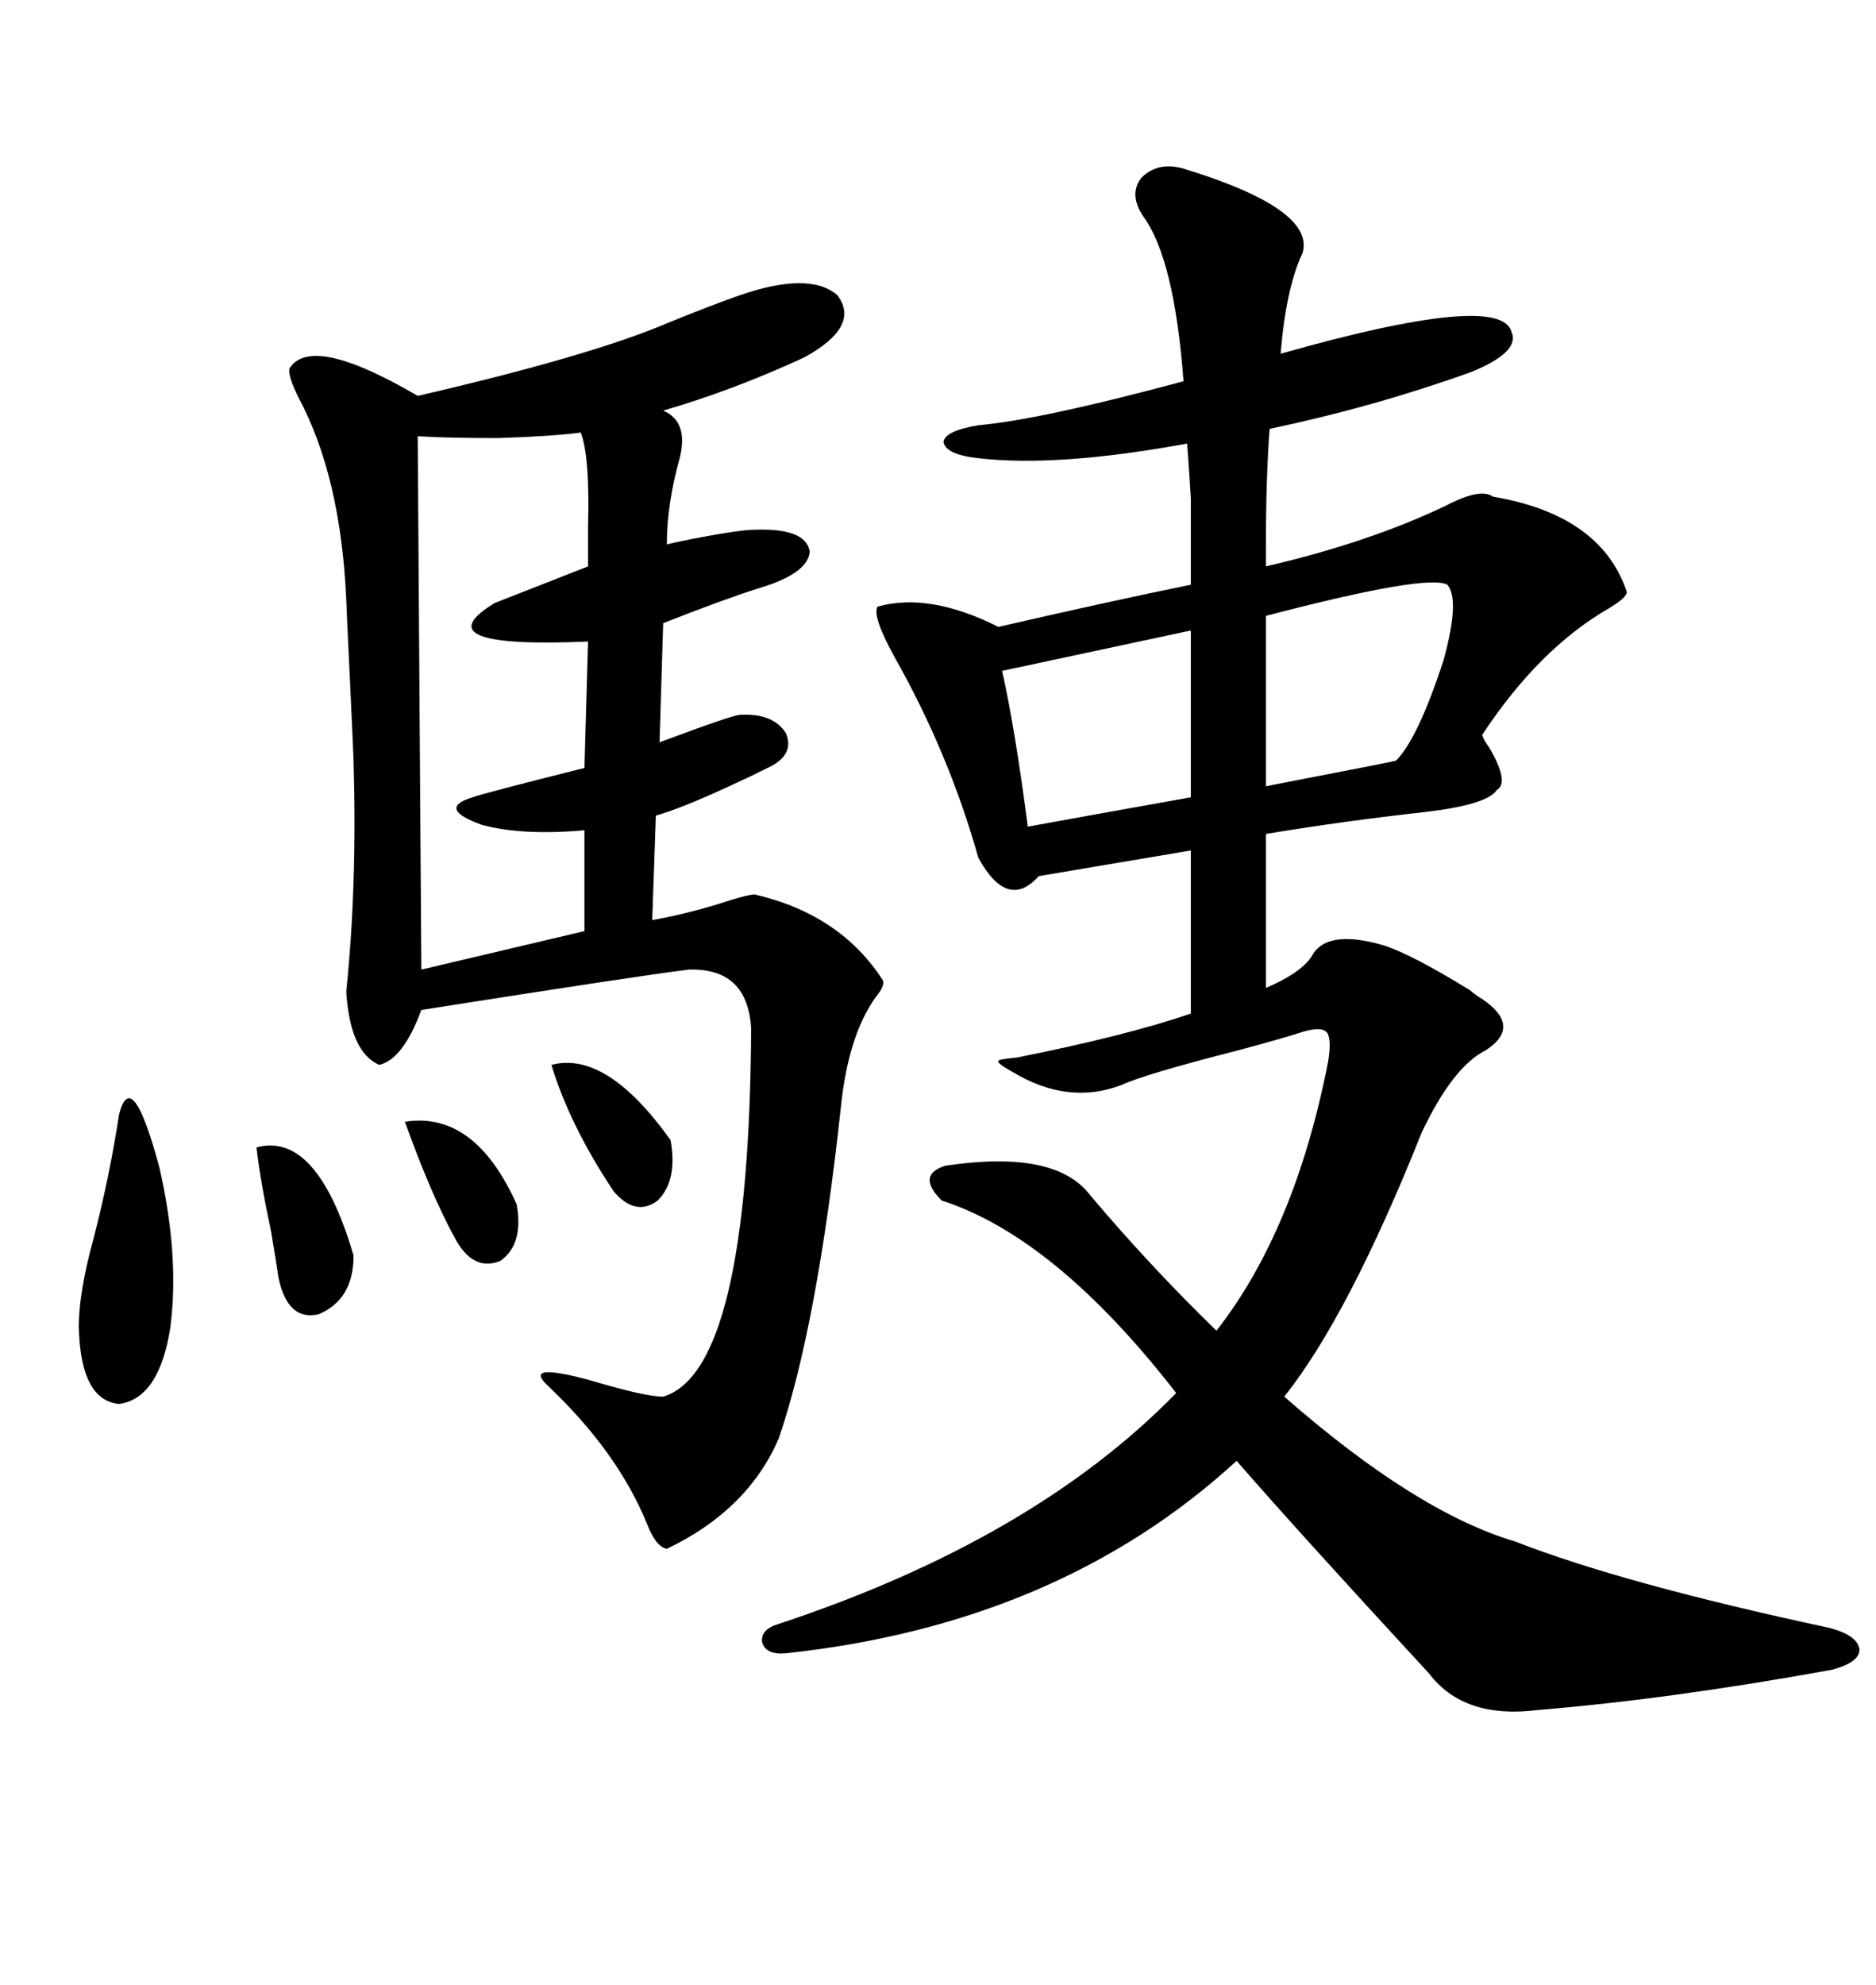 <svg xmlns="http://www.w3.org/2000/svg" xmlns:xlink="http://www.w3.org/1999/xlink" width="300" height="317.285"><path d="M221.48 151.17L221.48 151.17Q225.88 152.64 234.96 158.20L234.96 158.20Q236.43 159.38 237.01 159.67L237.01 159.67Q243.46 164.06 237.60 167.87L237.60 167.87Q232.32 170.51 227.34 181.05L227.34 181.05Q215.63 210.35 205.37 223.24L205.37 223.24Q226.46 241.70 242.29 246.39L242.29 246.39Q259.57 253.13 292.38 260.16L292.38 260.16Q297.07 261.33 297.36 263.67L297.36 263.67Q297.36 265.72 292.97 266.89L292.97 266.89Q267.19 271.58 245.80 273.34L245.80 273.34Q234.08 274.80 228.52 267.48L228.52 267.48Q207.42 244.63 197.75 233.50L197.75 233.50Q169.34 259.57 125.68 264.26L125.68 264.26Q122.46 264.55 121.88 262.50L121.88 262.50Q121.58 260.45 124.51 259.57L124.51 259.57Q165.23 246.09 188.09 222.66L188.09 222.66Q168.75 197.75 150.59 191.89L150.59 191.89Q146.48 187.79 151.17 186.33L151.17 186.33Q168.75 183.69 174.32 191.02L174.32 191.02Q183.69 202.15 194.53 212.70L194.53 212.70Q207.13 196.58 212.40 169.63L212.40 169.63Q212.99 165.82 212.11 164.94L212.11 164.94Q211.23 164.06 208.30 164.94L208.30 164.94Q205.66 165.82 198.05 167.87L198.05 167.87Q183.11 171.68 179.30 173.44L179.30 173.44Q170.80 176.66 162.01 171.39L162.01 171.39Q159.38 169.92 159.67 169.63L159.67 169.63Q159.38 169.34 162.60 169.04L162.60 169.04Q180.18 165.53 190.43 162.01L190.43 162.01L190.43 135.94L166.11 140.04Q161.13 145.61 156.45 137.11L156.45 137.11Q151.76 120.41 142.97 104.88L142.97 104.88Q139.45 98.44 140.33 96.97L140.33 96.97Q148.54 94.63 159.67 100.20L159.67 100.20Q177.54 96.09 190.43 93.46L190.43 93.46Q190.43 84.08 190.43 79.69L190.43 79.69Q190.14 74.71 189.84 70.90L189.84 70.90Q169.04 74.71 156.45 73.24L156.45 73.24Q151.17 72.66 150.88 70.61L150.88 70.61Q151.17 68.85 156.45 67.97L156.45 67.97Q166.41 67.09 189.26 60.94L189.26 60.94Q187.79 41.31 182.81 34.57L182.81 34.57Q180.47 31.05 182.52 28.42L182.52 28.42Q185.16 25.78 189.26 26.95L189.26 26.95Q210.35 33.40 208.30 40.43L208.30 40.43Q205.66 46.00 204.79 56.54L204.79 56.54Q239.94 46.58 241.70 53.03L241.70 53.03Q243.16 56.25 235.25 59.47L235.25 59.47Q219.73 65.04 203.03 68.55L203.03 68.55Q202.44 76.46 202.44 87.01L202.44 87.01L202.44 90.53Q218.85 86.72 231.15 80.86L231.15 80.86Q236.72 77.93 238.77 79.39L238.77 79.39Q256.05 82.32 260.16 94.63L260.16 94.63Q260.16 95.51 257.23 97.27L257.23 97.27Q246.09 103.71 237.01 117.48L237.01 117.48Q237.30 118.36 238.18 119.53L238.18 119.53Q241.41 125.10 239.36 126.27L239.36 126.27Q237.89 128.61 227.93 129.79L227.93 129.79Q214.75 131.25 202.44 133.30L202.44 133.30L202.44 157.91Q208.59 155.27 210.06 152.34L210.06 152.34Q212.70 148.54 221.48 151.17ZM118.36 47.17L118.36 47.17Q129.49 43.36 133.89 47.17L133.89 47.17Q137.70 52.15 128.61 57.13L128.61 57.13Q117.19 62.40 106.05 65.63L106.05 65.63Q110.16 67.38 108.69 73.24L108.69 73.24Q106.64 80.57 106.64 87.01L106.64 87.01Q107.81 86.72 110.74 86.13L110.74 86.13Q118.36 84.67 120.70 84.67L120.70 84.67Q128.91 84.38 129.49 88.18L129.49 88.18Q129.20 91.70 121.29 94.04L121.29 94.04Q115.72 95.80 106.05 99.61L106.05 99.61L105.47 118.65Q117.19 114.26 118.36 114.26L118.36 114.26Q123.63 113.96 125.68 117.19L125.68 117.19Q127.15 120.70 122.75 122.75L122.75 122.75Q120.41 123.93 116.60 125.68L116.60 125.68Q108.98 129.20 104.88 130.37L104.88 130.37L104.30 147.07Q110.74 145.90 116.89 143.85L116.89 143.85Q119.82 142.97 120.70 142.97L120.70 142.97Q134.47 146.19 141.21 156.74L141.21 156.74Q141.50 157.62 140.04 159.38L140.04 159.38Q135.64 165.53 134.47 176.95L134.47 176.95Q130.66 212.11 124.51 229.98L124.51 229.98Q119.53 241.41 106.64 247.56L106.64 247.56Q104.88 247.27 103.42 243.46L103.42 243.46Q98.73 232.03 87.60 221.48L87.60 221.48Q83.50 217.68 94.34 220.61L94.34 220.61Q103.13 223.24 106.05 223.24L106.05 223.24Q119.82 219.14 120.12 164.36L120.12 164.36Q119.53 154.69 110.16 154.98L110.16 154.98Q102.83 155.86 67.38 161.43L67.38 161.43Q64.45 169.34 60.64 170.21L60.64 170.21Q55.96 168.16 55.37 158.50L55.37 158.50Q57.13 141.50 56.54 121.58L56.54 121.58Q56.54 121.00 55.96 108.69L55.96 108.69Q55.37 96.39 55.37 95.80L55.37 95.80Q54.49 76.17 47.75 63.57L47.75 63.57Q46.00 60.06 46.29 58.89L46.29 58.89Q49.80 53.32 66.80 63.28L66.80 63.28Q94.63 56.84 106.93 51.56L106.93 51.56Q113.38 48.93 118.36 47.17ZM92.87 69.14L92.87 69.14Q88.48 69.73 79.69 70.02L79.69 70.02Q71.48 70.02 66.80 69.73L66.80 69.73L67.38 154.98L93.46 148.83L93.46 132.71Q83.50 133.59 77.05 131.84L77.05 131.84Q69.73 129.20 75.59 127.44L75.59 127.44Q77.05 126.86 93.46 122.75L93.46 122.75L94.04 102.54Q67.09 103.71 79.10 96.39L79.10 96.39Q80.57 95.80 94.04 90.53L94.04 90.53Q94.04 88.18 94.04 84.08L94.04 84.08Q94.34 72.95 92.87 69.14ZM231.45 93.46L231.45 93.46Q228.22 91.70 202.44 98.44L202.44 98.44L202.44 125.68Q206.84 124.80 214.45 123.34L214.45 123.34Q220.61 122.17 223.24 121.58L223.24 121.58Q226.76 118.07 230.86 105.47L230.86 105.47Q233.50 95.80 231.45 93.46ZM164.36 132.13L164.36 132.13Q174.02 130.37 190.43 127.44L190.43 127.44L190.43 100.78L160.25 107.23Q162.30 116.31 164.36 132.13ZM19.04 178.13L19.04 178.13Q21.09 170.21 25.49 186.62L25.49 186.62Q28.71 200.68 27.25 212.11L27.25 212.11Q25.49 223.54 19.04 224.41L19.04 224.41Q12.89 223.83 12.60 212.11L12.60 212.11Q12.60 206.54 14.94 198.05L14.94 198.05Q17.58 187.79 19.04 178.13ZM41.02 183.40L41.02 183.40Q50.68 180.76 56.54 200.68L56.54 200.68Q56.54 207.71 50.98 210.06L50.98 210.06Q46.00 211.23 44.53 204.20L44.53 204.20Q44.24 202.15 43.36 196.88L43.36 196.88Q41.60 188.67 41.02 183.40ZM88.18 170.21L88.18 170.21Q96.97 167.87 107.23 182.23L107.23 182.23Q108.40 188.67 105.18 191.89L105.18 191.89Q101.66 194.53 98.14 190.43L98.14 190.43Q91.11 179.88 88.18 170.21ZM64.75 179.30L64.75 179.30Q75.88 177.54 82.62 192.48L82.62 192.48Q83.79 198.93 79.98 201.56L79.98 201.56Q75.59 203.32 72.66 197.75L72.66 197.75Q68.85 190.72 64.75 179.30Z"/></svg>